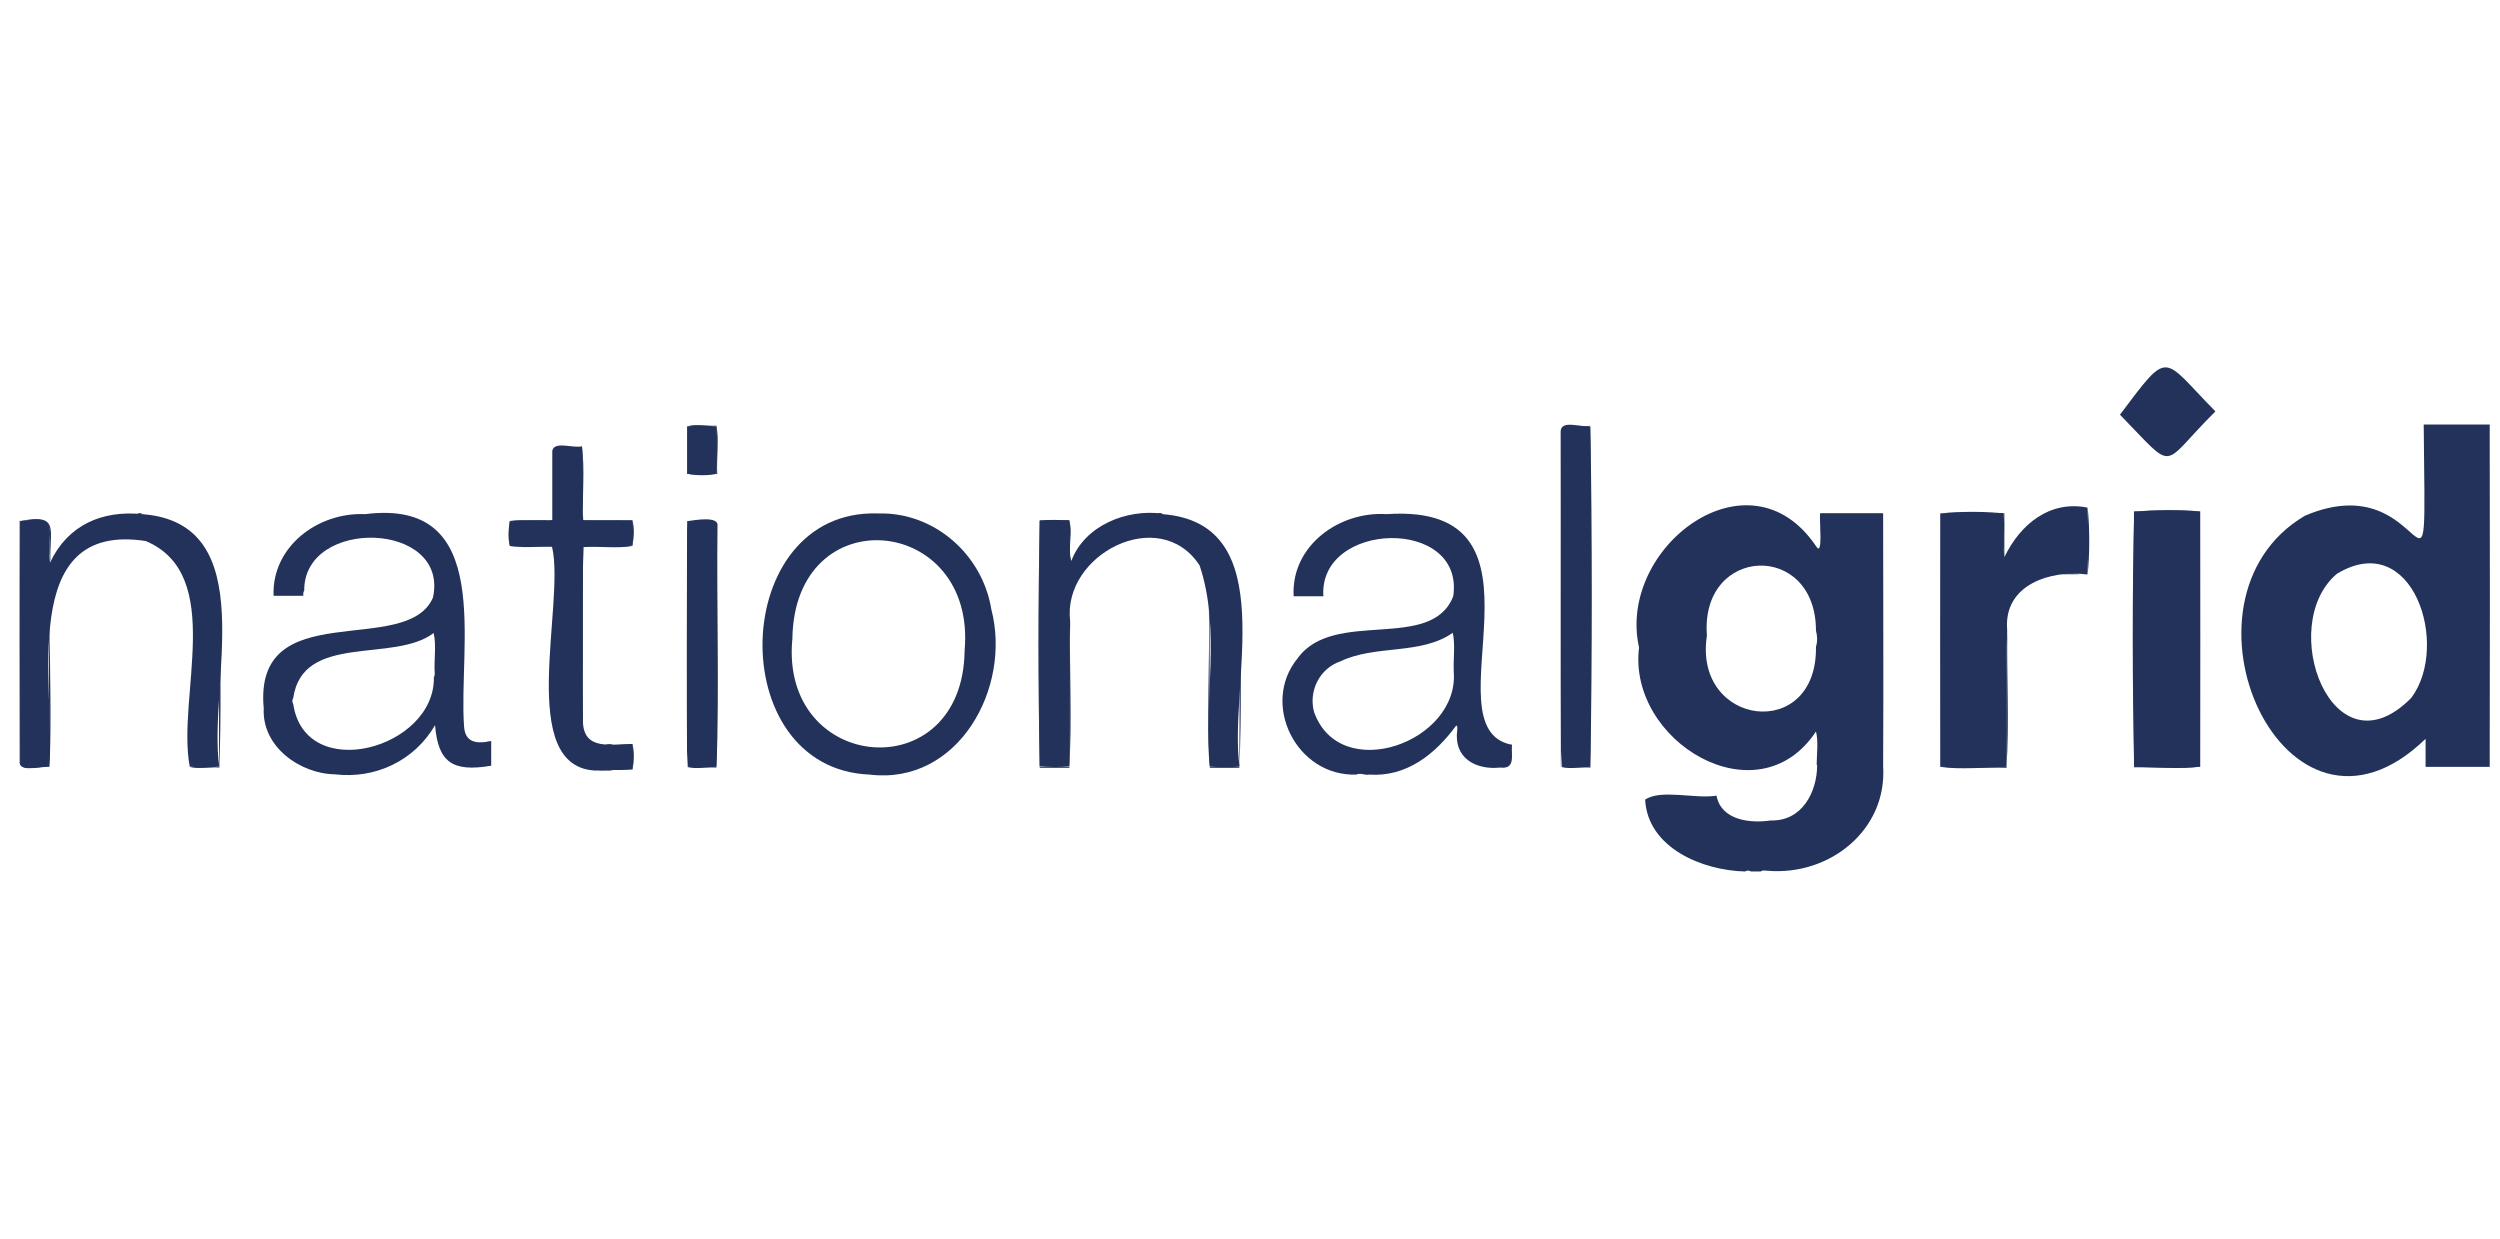 <?xml version="1.0" encoding="UTF-8"?><svg id="OPTION_6_CONT" xmlns="http://www.w3.org/2000/svg" viewBox="0 0 106.83 52.94"><path d="m85.66,23.79c.67-1.38,1.92-2.42,3.54-2.1.05.93.04,1.93,0,2.86-1.55-.21-3.59.42-3.43,2.36-.06,1.94.02,3.92-.03,5.86-.93.03-1.91.04-2.83,0-.01-3.61,0-7.22,0-10.83.88-.07,1.8,0,2.69-.02.11.58-.04,1.28.05,1.87Z" fill="#23325a"/><path d="m49.67,21.97c5.18.39,2.8,7.33,3.3,10.79-.43.04-.85.03-1.28,0-.25-2.83.49-5.88-.43-8.6-1.71-2.62-5.88-.46-5.53,2.39-.06,2.06.02,4.14-.03,6.2-.43.04-.85.03-1.28,0-.03-3.49-.02-7,0-10.5.42-.06.85-.02,1.27-.02.14.52-.11,1.28.09,1.74.57-1.52,2.37-2.23,3.89-2.02Z" fill="#23325a"/><path d="m8.11,32.77c-.57-2.96,1.55-8.2-1.88-9.65-5.55-.86-3.85,6.28-4.12,9.65-.34-.06-1.23.25-1.25-.2,0-3.43-.02-6.87,0-10.3,1.85-.3,1.08.5,1.28,1.77.76-1.62,2.24-2.24,3.93-2.07,5.19.38,2.8,7.32,3.3,10.79-.42.04-.85.04-1.27,0Z" fill="#23325a"/><path d="m94.02,21.86c0,3.64.01,7.28,0,10.91-.92.05-1.9.03-2.83,0-.02-3.63-.04-7.31,0-10.92h0c.93-.03,1.91-.06,2.83,0Z" fill="#23325a"/><path d="m25.5,32.93c-3.49-.08-1.33-7.13-1.91-9.56-.59-.08-1.21.02-1.81-.04h0c-.04-.36-.03-.71,0-1.06.6-.07,1.24.04,1.82-.05,0-.99,0-1.97,0-2.96.09-.43.91-.09,1.27-.19.09,1.02-.04,2.13.05,3.15h0c.7.07,1.41-.01,2.11.04.03.35.04.71,0,1.06h0c-.68.07-1.4,0-2.09.02-.1,2.45-.03,5.01-.03,7.48.02,1.3,1.27.96,2.12.97.03.36.04.73,0,1.09-.5.05-1.01,0-1.51.04Z" fill="#23325a"/><path d="m94.67,17.58c-2.41,2.38-1.62,2.66-4.08.14,2.15-2.85,1.76-2.49,4.08-.14Z" fill="#23325a"/><path d="m29.36,20.24c0-.67,0-1.34,0-2.02.42-.04.84-.03,1.26,0,.03.68.02,1.35,0,2.03-.42.03-.85.04-1.27,0Z" fill="#23325a"/><path d="m66.7,32.77c-.02-4.78,0-9.57-.01-14.35.04-.51.91-.12,1.27-.23-.26.35-1.26-.26-1.15.45-.1,4.68.19,9.56-.1,14.13Z" fill="#23325a"/><path d="m67.96,18.22s0-.02,0-.03c.08,4.8.08,9.81,0,14.61-.13-4.8-.12-9.78,0-14.58Z" fill="#23325a"/><path d="m29.36,22.27c.28-.03,1.37-.25,1.3.21-.04,3.43.08,6.93-.04,10.32-.19-3.31,0-6.72-.07-10.06.12-.76-.81-.2-1.19-.47Z" fill="#23325a"/><path d="m.88,22.27c0,3.42,0,6.84,0,10.26.04.51.92.08,1.24.25-.34-.06-1.23.24-1.28-.18,0-3.45-.01-6.9,0-10.34.01-.02.02-.02.03,0Z" fill="#23325a"/><path d="m91.2,21.85c0,3.64,0,7.27,0,10.91.02.01.01.03,0,.04-.08-3.59-.09-7.36,0-10.95Z" fill="#23325a"/><path d="m44.44,22.27c-.01,3.5-.01,7,0,10.5.02.01.01.04,0,.04-.09-3.47-.09-7.11,0-10.58.02.01.01.04,0,.04Z" fill="#23325a"/><path d="m29.36,22.27s.02,0,.03,0c.09,3.41.2,7.15-.03,10.5-.02-3.5-.01-7,0-10.5Z" fill="#23325a"/><path d="m24.87,30.58c.04-2.4-.09-4.88.04-7.24.02,0,.01.03,0,.04,0,2.4,0,4.81-.01,7.21-.01.02-.02.01-.03,0Z" fill="#23325a"/><path d="m52.96,32.77c.02-2.31,0-4.61.01-6.92.05,2.22.09,4.71-.01,6.95-.02,0-.01-.03,0-.04Z" fill="#23325a"/><path d="m9.36,32.77c0-2.28,0-4.55.01-6.83.05,2.18.09,4.65,0,6.87-.02,0-.02-.03,0-.03Z" fill="#23325a"/><path d="m51.69,26.11c0,2.22,0,4.44.01,6.66-.15-1.96,0-4.51-.04-6.67.01-.02.02-.01.03,0Z" fill="#23325a"/><path d="m2.1,32.8c.03-2.08-.06-4.22.04-6.27-.04,2.08.09,4.23-.04,6.27Z" fill="#23325a"/><path d="m45.69,32.77c.04-2.06-.06-4.17.04-6.2-.04,2.06.09,4.21-.04,6.24-.02,0-.02-.03,0-.04Z" fill="#23325a"/><path d="m85.74,32.77c.04-1.94-.06-3.94.04-5.86-.04,1.95.09,3.98-.04,5.9-.02,0-.02-.03,0-.04Z" fill="#23325a"/><path d="m24.92,22.23c-.13-1.01,0-2.11-.05-3.15.13,1,0,2.11.05,3.15Z" fill="#23325a"/><path d="m.88,22.27s-.03,0-.03,0c1.78-.37,1.23.45,1.31,1.77-.25-1.22.55-2.01-1.27-1.77Z" fill="#23325a"/><path d="m89.21,24.54c0-.95,0-1.91,0-2.86.09.88.09,2.02,0,2.86Z" fill="#23325a"/><path d="m85.74,32.77s0,.03,0,.04c-.92-.04-1.94.09-2.82-.04.94,0,1.88,0,2.82,0Z" fill="#23325a"/><path d="m94.02,21.86c-.94,0-1.89,0-2.83,0,.89-.07,1.94-.09,2.83,0Z" fill="#23325a"/><path d="m91.2,32.8s0-.03,0-.04c.94,0,1.88,0,2.82,0-.88.13-1.9,0-2.82.03Z" fill="#23325a"/><path d="m85.61,21.94c-.9,0-1.8,0-2.69,0,.85-.09,1.88-.09,2.73,0-.01.02-.03.02-.04,0Z" fill="#23325a"/><path d="m27.02,22.27c-.69-.04-1.44.07-2.11-.04h2.11s.02.04,0,.04Z" fill="#23325a"/><path d="m24.92,23.37s0-.03,0-.04c.7,0,1.4,0,2.11,0-.66.12-1.41,0-2.1.05Z" fill="#23325a"/><path d="m30.61,20.24c0-.67,0-1.34,0-2.01.13.42,0,1.41.04,2.02-.01.02-.03.02-.04,0Z" fill="#23325a"/><path d="m85.61,21.94s.03,0,.04,0c0,.62,0,1.23,0,1.85-.12-.55,0-1.24-.05-1.85Z" fill="#23325a"/><path d="m45.78,24c-.23-.33,0-1.21-.09-1.72-.02-.01-.01-.03,0-.04.16.53-.07,1.22.09,1.76Z" fill="#23325a"/><path d="m23.6,22.22c-.55.11-1.27.05-1.83.03.59-.04,1.22-.01,1.83-.03Z" fill="#23325a"/><path d="m21.79,23.33c.59.04,1.27-.08,1.81.04-.6-.03-1.24.06-1.81-.04Z" fill="#23325a"/><path d="m30.61,20.24s.02,0,.04,0c-.36.09-.93.09-1.3,0,.42,0,.84,0,1.26,0Z" fill="#23325a"/><path d="m45.69,32.77s0,.02,0,.04c-.42,0-.84,0-1.26,0,0-.01,0-.03,0-.04.42,0,.84,0,1.25,0Z" fill="#23325a"/><path d="m30.62,18.19s0,.02,0,.03c-.42,0-.84,0-1.26,0,.36-.12.85,0,1.26-.03Z" fill="#23325a"/><path d="m9.36,32.77s0,.02,0,.03c-.4-.04-.9.08-1.26-.03.42,0,.84,0,1.25,0Z" fill="#23325a"/><path d="m29.36,32.77s.02,0,.03,0c.36-.11.87-.11,1.22,0,0,.01,0,.02,0,.03-.41-.03-.89.08-1.26-.03Z" fill="#23325a"/><path d="m45.69,22.24s0,.02,0,.04c-.42,0-.84,0-1.25,0,0-.01,0-.03,0-.04h1.26Z" fill="#23325a"/><path d="m51.7,32.81s0-.03,0-.04c.42,0,.83,0,1.25,0,0,.01,0,.02,0,.04-.42,0-.84,0-1.26,0Z" fill="#23325a"/><path d="m67.96,32.77s0,.02,0,.03c-.4-.03-.9.08-1.26-.03.01,0,.02,0,.03,0,.36-.11.87-.11,1.22,0Z" fill="#23325a"/><path d="m27.02,32.89c0-.36,0-.73,0-1.09.09.24.08.8,0,1.09Z" fill="#23325a"/><path d="m21.79,22.24c0,.36,0,.72,0,1.08-.1-.32-.06-.74,0-1.08Z" fill="#23325a"/><path d="m27.02,22.27s0-.03,0-.04c.1.32.07.75,0,1.09,0-.35,0-.7,0-1.05Z" fill="#23325a"/><path d="m88.15,24.54c.24-.06.48-.06.72,0-.24,0-.48,0-.72,0Z" fill="#23325a"/><path d="m25.5,32.93c.24-.06.48-.05.72,0-.24,0-.48,0-.72,0Z" fill="#23325a"/><path d="m54.83,29.69c.06.21.05.42,0,.63,0-.21,0-.42,0-.63Z" fill="#23325a"/><path d="m26.22,31.84h-.38c.13-.05.25-.06.38,0Z" fill="#23325a"/><path d="m51.69,26.11s-.02,0-.03,0c0-.08,0-.17,0-.25.07.08.03.17.03.26Z" fill="#23325a"/><path d="m9.4,25.94s-.02,0-.03,0c0-.08,0-.17,0-.25.07.08.03.17.03.26Z" fill="#23325a"/><path d="m24.87,30.58s.02,0,.03,0c0,.08,0,.17,0,.25-.06-.08-.03-.17-.03-.26Z" fill="#23325a"/><path d="m49.67,21.97c-.07,0-.15.03-.21-.03.07,0,.15-.04.21.03Z" fill="#23325a"/><path d="m6.08,21.97c-.07,0-.15.03-.21-.03.07,0,.15-.04.21.03Z" fill="#23325a"/><path d="m53,25.86s-.02,0-.03,0c0-.07,0-.14,0-.21.06.07.03.14.03.22Z" fill="#23325a"/><path d="m80.47,21.93h0c-.9,0-1.8,0-2.69,0-.05.26.14,1.9-.17,1.42-2.86-4.27-8.53.05-7.57,4.32h0c-.5,4,5.06,7.37,7.56,3.59.11.41.03,1.01.03,1.43h0s.01,0,.02,0c0,1.16-.65,2.41-1.98,2.37-.87.13-2.12,0-2.32-1.06-.92.15-2.37-.29-3.05.17.11,2.07,2.46,3.03,4.27,3.07.08-.05.17-.05.25,0,.14,0,.28,0,.42,0,.09-.07.2-.03.3-.03h0c2.62.22,5.11-1.72,4.93-4.48.02-3.6,0-7.2,0-10.8Zm-2.87,5.7c.07,4.1-5.26,3.42-4.66-.47-.3-3.85,4.66-4.05,4.66-.21.06.21.07.48,0,.68Z" fill="#23325a"/><path d="m103.65,31.59c0,.39,0,.78,0,1.18,0,0,0,0,0,0,.91,0,1.82,0,2.74,0,.01-4.87.01-9.75,0-14.63-.94,0-1.88,0-2.82,0,.09,9.61.33,1.59-5.08,3.9-6.09,3.6-.85,15.35,5.15,9.54Zm-.61-1.77c-3.37,3.42-5.79-3.1-3.18-5.3,3.25-1.97,4.85,3.07,3.18,5.3Z" fill="#23325a"/><path d="m64.58,31.82c-3.65-.73,2.36-10.37-5.33-9.85h0c-2.03-.13-4.09,1.36-3.97,3.51.42,0,.84,0,1.27,0h0c-.21-3.23,6.05-3.4,5.55,0-.94,2.4-5.1.5-6.65,2.65-1.6,1.96-.04,5.06,2.51,4.97.18-.09.36.04.55,0,1.59.11,2.82-.87,3.72-2.1.08.06.03.14.04.21h0c-.16,1.18.79,1.7,1.83,1.59.68.08.47-.52.51-.99Zm-2.46-3.13c.26,3.02-4.86,4.86-5.97,1.73-.24-.91.25-1.86,1.13-2.16,1.5-.72,3.44-.26,4.8-1.22.11.51.02,1.11.04,1.65Z" fill="#23325a"/><path d="m20.8,31.7c-.46.07-.93.01-.97-.66-.25-3.48,1.33-9.77-4.22-9.07h0c-2.03-.09-4,1.39-3.92,3.49.42,0,.84,0,1.27,0h0c.01-.08-.02-.15.04-.21-.04-3.16,6.22-2.99,5.5.29-1.13,2.59-7.69-.17-7.23,4.74-.08,1.61,1.52,2.78,3.05,2.81,1.71.2,3.38-.57,4.27-2.1.13,1.56.72,2.02,2.4,1.73v-1.05c-.05,0-.11.01-.17.02Zm-2.23-2.88s0,.08-.03.12c.06,3.05-5.5,4.58-6.01,1.14-.05-.08-.05-.17,0-.25.41-2.81,4.3-1.48,6-2.78.13.54,0,1.2.05,1.78Z" fill="#23325a"/><path d="m42.36,26.03c-.38-2.33-2.42-4.13-4.78-4.09-.03,0-.06,0-.08,0-6.35-.19-6.64,10.91-.34,11.16,3.79.46,6.08-3.71,5.2-7.07Zm-1.14,1.77c-.07,5.94-7.92,5.24-7.36-.51.09-6.06,7.88-5.29,7.36.51Z" fill="#23325a"/><path d="m67.96,32.77c-.41,0-.81,0-1.22,0,0-4.77,0-9.54,0-14.31.04-.49.87-.13,1.22-.23,0,4.85,0,9.7,0,14.55Z" fill="#23325a"/><path d="m30.61,32.77c-.41,0-.81,0-1.22,0,0-3.5,0-7,0-10.5.35.1,1.12-.23,1.23.19,0,3.44,0,6.87,0,10.31Z" fill="#23325a"/></svg>